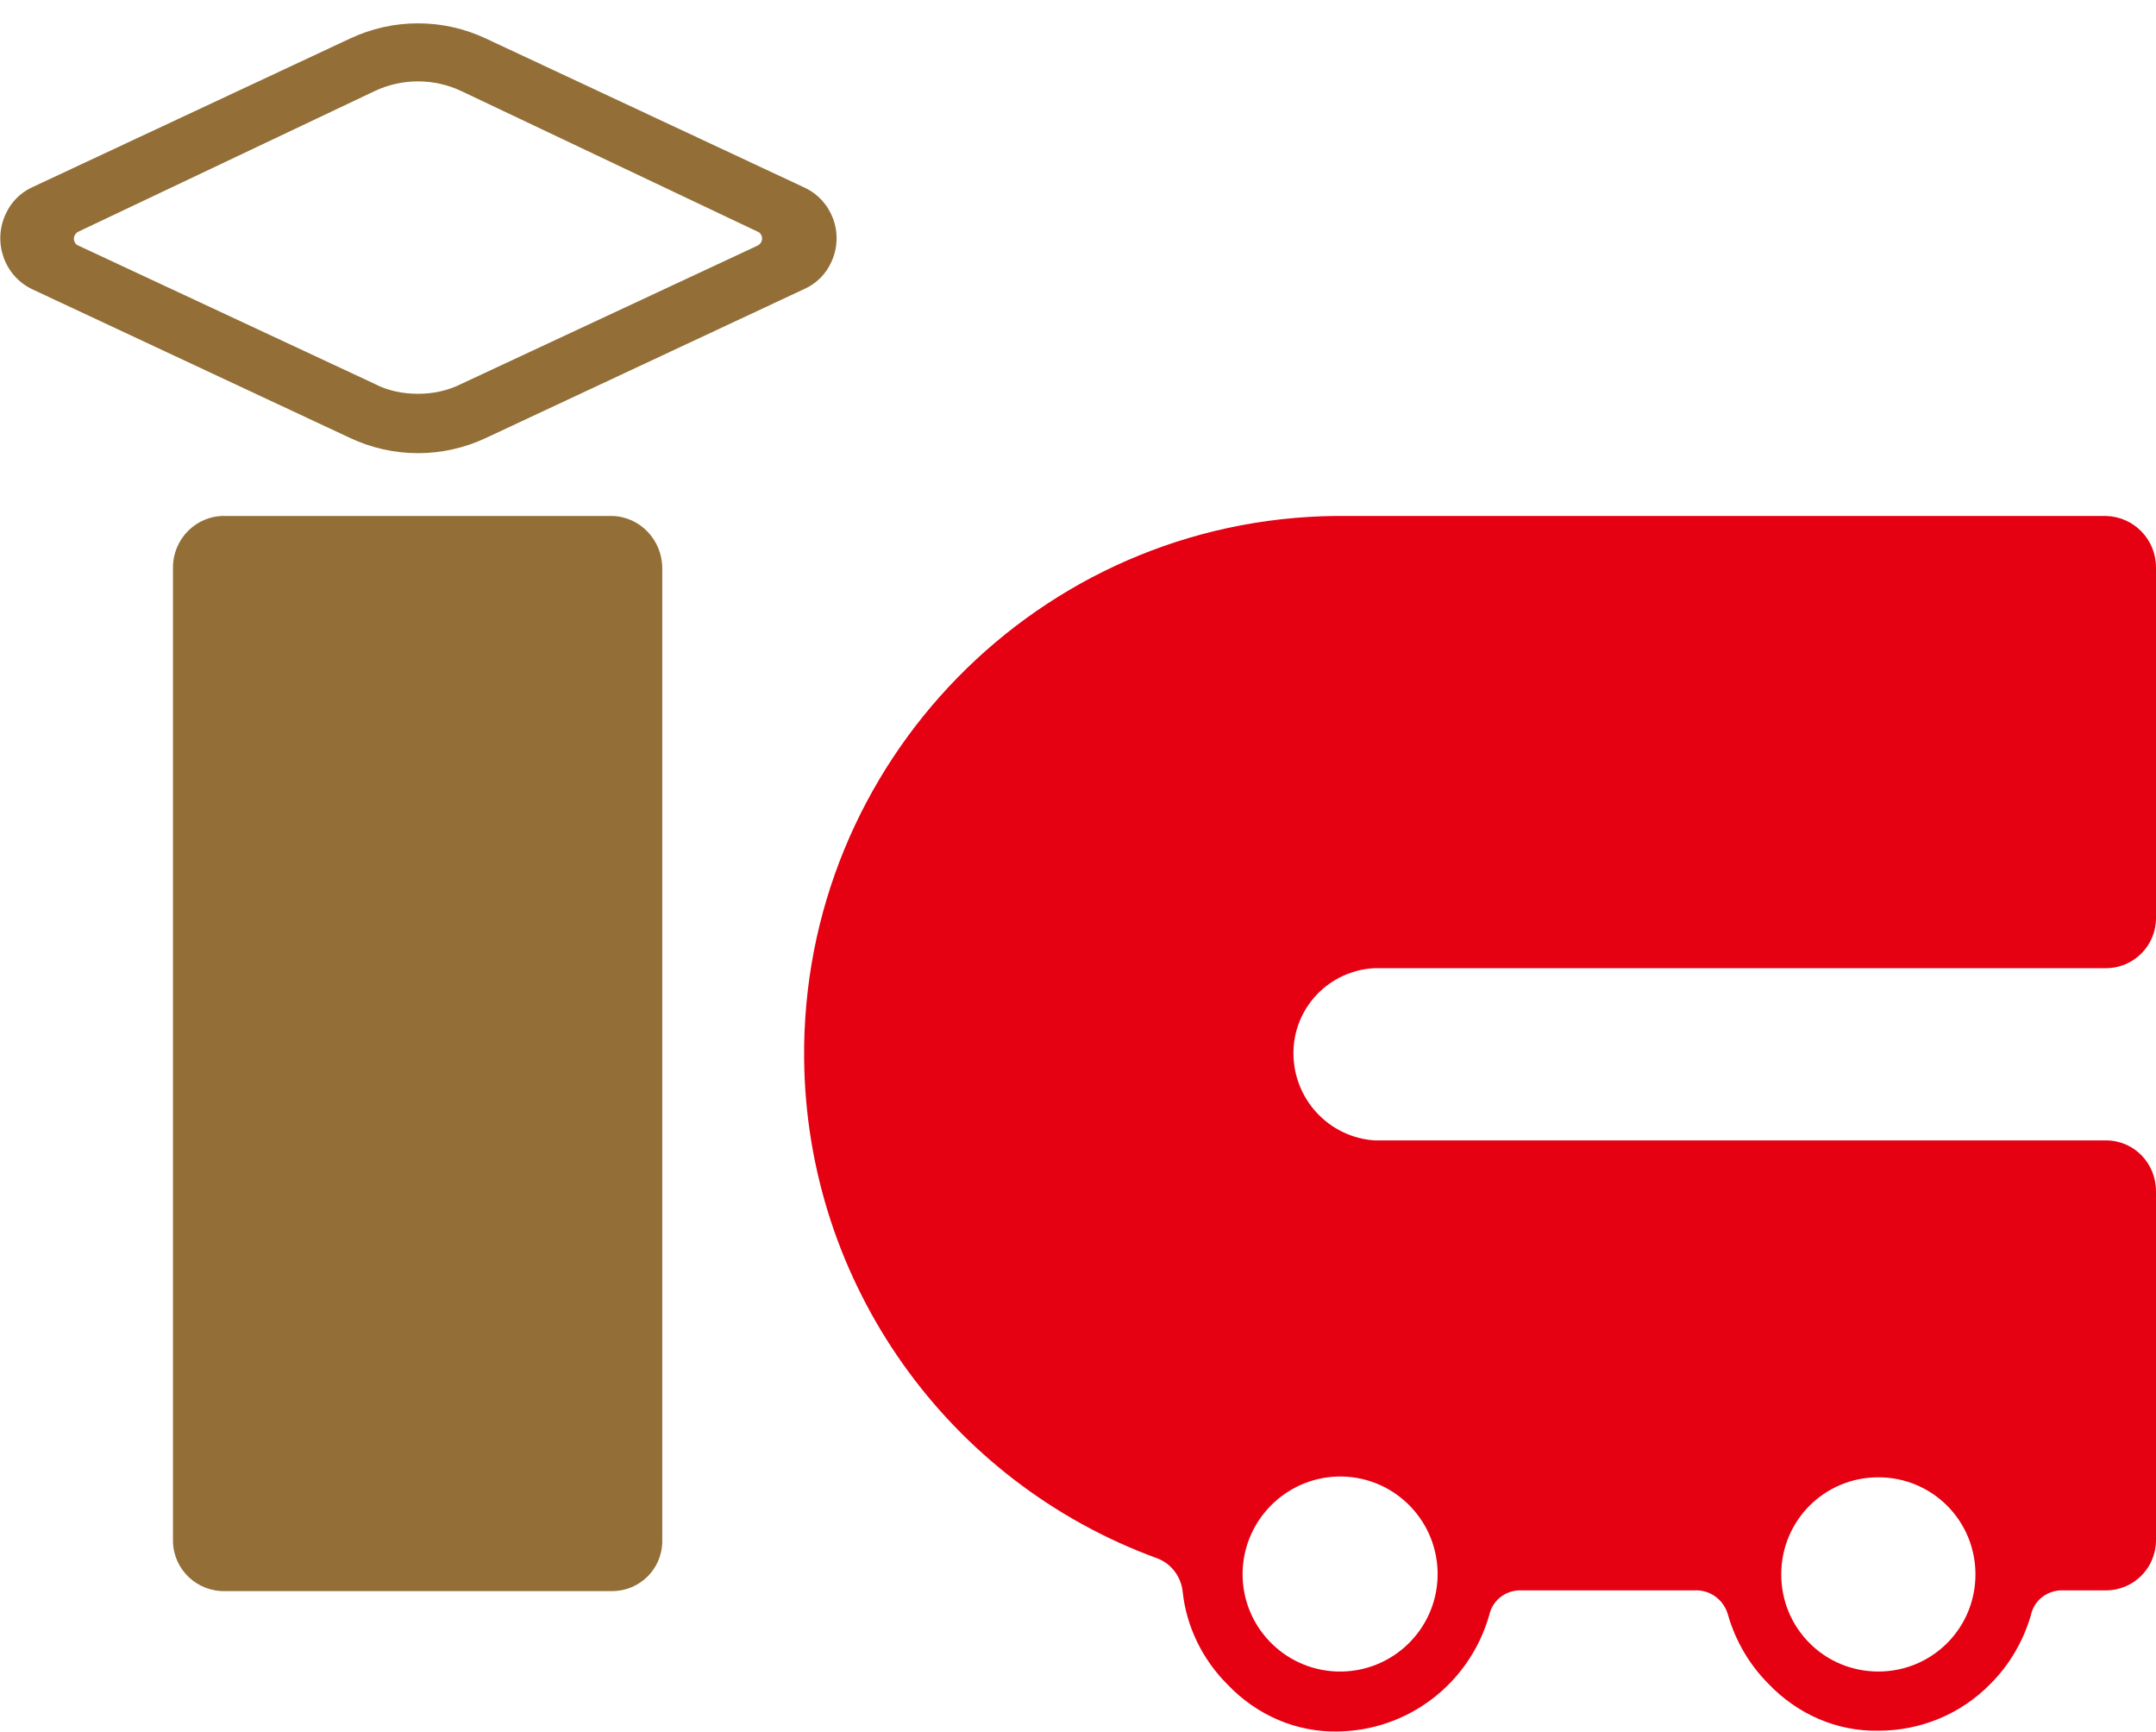 <?xml version="1.0" encoding="utf-8"?>
<!-- Generator: Adobe Illustrator 25.4.1, SVG Export Plug-In . SVG Version: 6.00 Build 0)  -->
<svg version="1.1" id="Layer_1" xmlns="http://www.w3.org/2000/svg" xmlns:xlink="http://www.w3.org/1999/xlink" x="0px" y="0px"
	 viewBox="0 0 284.2 228.3" style="enable-background:new 0 0 284.2 228.3;" xml:space="preserve">
<style type="text/css">
	.st0{fill:#936F37;}
	.st1{fill:#E50012;}
</style>
<g id="レイヤー_2">
	<g id="レイヤー_1-2">
		<path class="st0" d="M87.3,203.1c0,3.7-3,6.6-6.6,6.6c0,0,0,0,0,0h-51c-3.7,0.1-6.8-2.8-6.9-6.5c0,0,0-0.1,0-0.1V74.8
			c0-3.8,3.1-6.9,6.9-6.8c0,0,0,0,0,0h51c3.7,0.1,6.6,3.2,6.6,6.9L87.3,203.1z"/>
		<path class="st0" d="M64.1,57.7c-5.7,2.7-12.3,2.7-18,0L4.2,38.1c-3.7-1.8-5.2-6.3-3.4-10c0.7-1.5,1.9-2.7,3.4-3.4L46.1,5.1
			c5.7-2.7,12.3-2.7,18,0L106,24.7c3.7,1.7,5.3,6.1,3.6,9.8c-0.7,1.6-2,2.9-3.6,3.6L64.1,57.7z M55.1,51.9c2,0,3.9-0.4,5.7-1.3
			l39-18.2c0.5-0.2,0.8-0.8,0.6-1.3c-0.1-0.3-0.3-0.5-0.6-0.6l-39-18.5c-3.6-1.7-7.8-1.7-11.4,0l-39,18.5c-0.5,0.2-0.8,0.8-0.6,1.3
			c0.1,0.3,0.3,0.5,0.6,0.6l39,18.2C51.1,51.5,53.1,51.9,55.1,51.9z"/>
		<path class="st1" d="M277.6,150.3h-96.4l0,0c-6-0.4-10.7-5.4-10.7-11.5c0-6,4.7-10.9,10.7-11.2l0,0h96.4c3.7,0,6.6-3,6.6-6.6l0,0
			V74.8c0-3.7-2.9-6.7-6.6-6.8H176.2c0,0,0,0-0.1,0c-39.1,0.4-70.5,32.5-70.1,71.6c0.3,29.5,18.9,55.7,46.6,65.8
			c1.8,0.7,3.1,2.4,3.3,4.4c0.5,4.6,2.6,8.9,5.9,12.2c3.8,4,9,6.3,14.5,6.2c9.3-0.1,17.4-6.3,20-15.3c0.4-1.9,2-3.2,3.9-3.3h23.6
			c1.9,0.1,3.5,1.4,4,3.3c1,3.4,2.8,6.5,5.3,9c3.8,4,9,6.3,14.5,6.2c5.6,0,10.9-2.2,14.8-6.2c2.5-2.5,4.3-5.6,5.3-9
			c0.4-1.9,2-3.2,3.9-3.3h6c3.7,0,6.6-3,6.6-6.6c0,0,0,0,0,0V157C284.2,153.3,281.3,150.3,277.6,150.3
			C277.6,150.3,277.6,150.3,277.6,150.3z M176.3,220.3c-7.1-0.2-12.7-6.1-12.5-13.2c0.2-6.8,5.7-12.3,12.5-12.5
			c7.1-0.2,13,5.4,13.2,12.5c0.2,7.1-5.4,13-12.5,13.2C176.8,220.3,176.5,220.3,176.3,220.3z M247.6,220.3
			c-7.1,0-12.8-5.7-12.8-12.8c0-7.1,5.7-12.8,12.8-12.8c7.1,0,12.8,5.7,12.8,12.8c0,0,0,0,0,0C260.4,214.6,254.7,220.3,247.6,220.3
			L247.6,220.3z"/>
	</g>
</g>
</svg>
